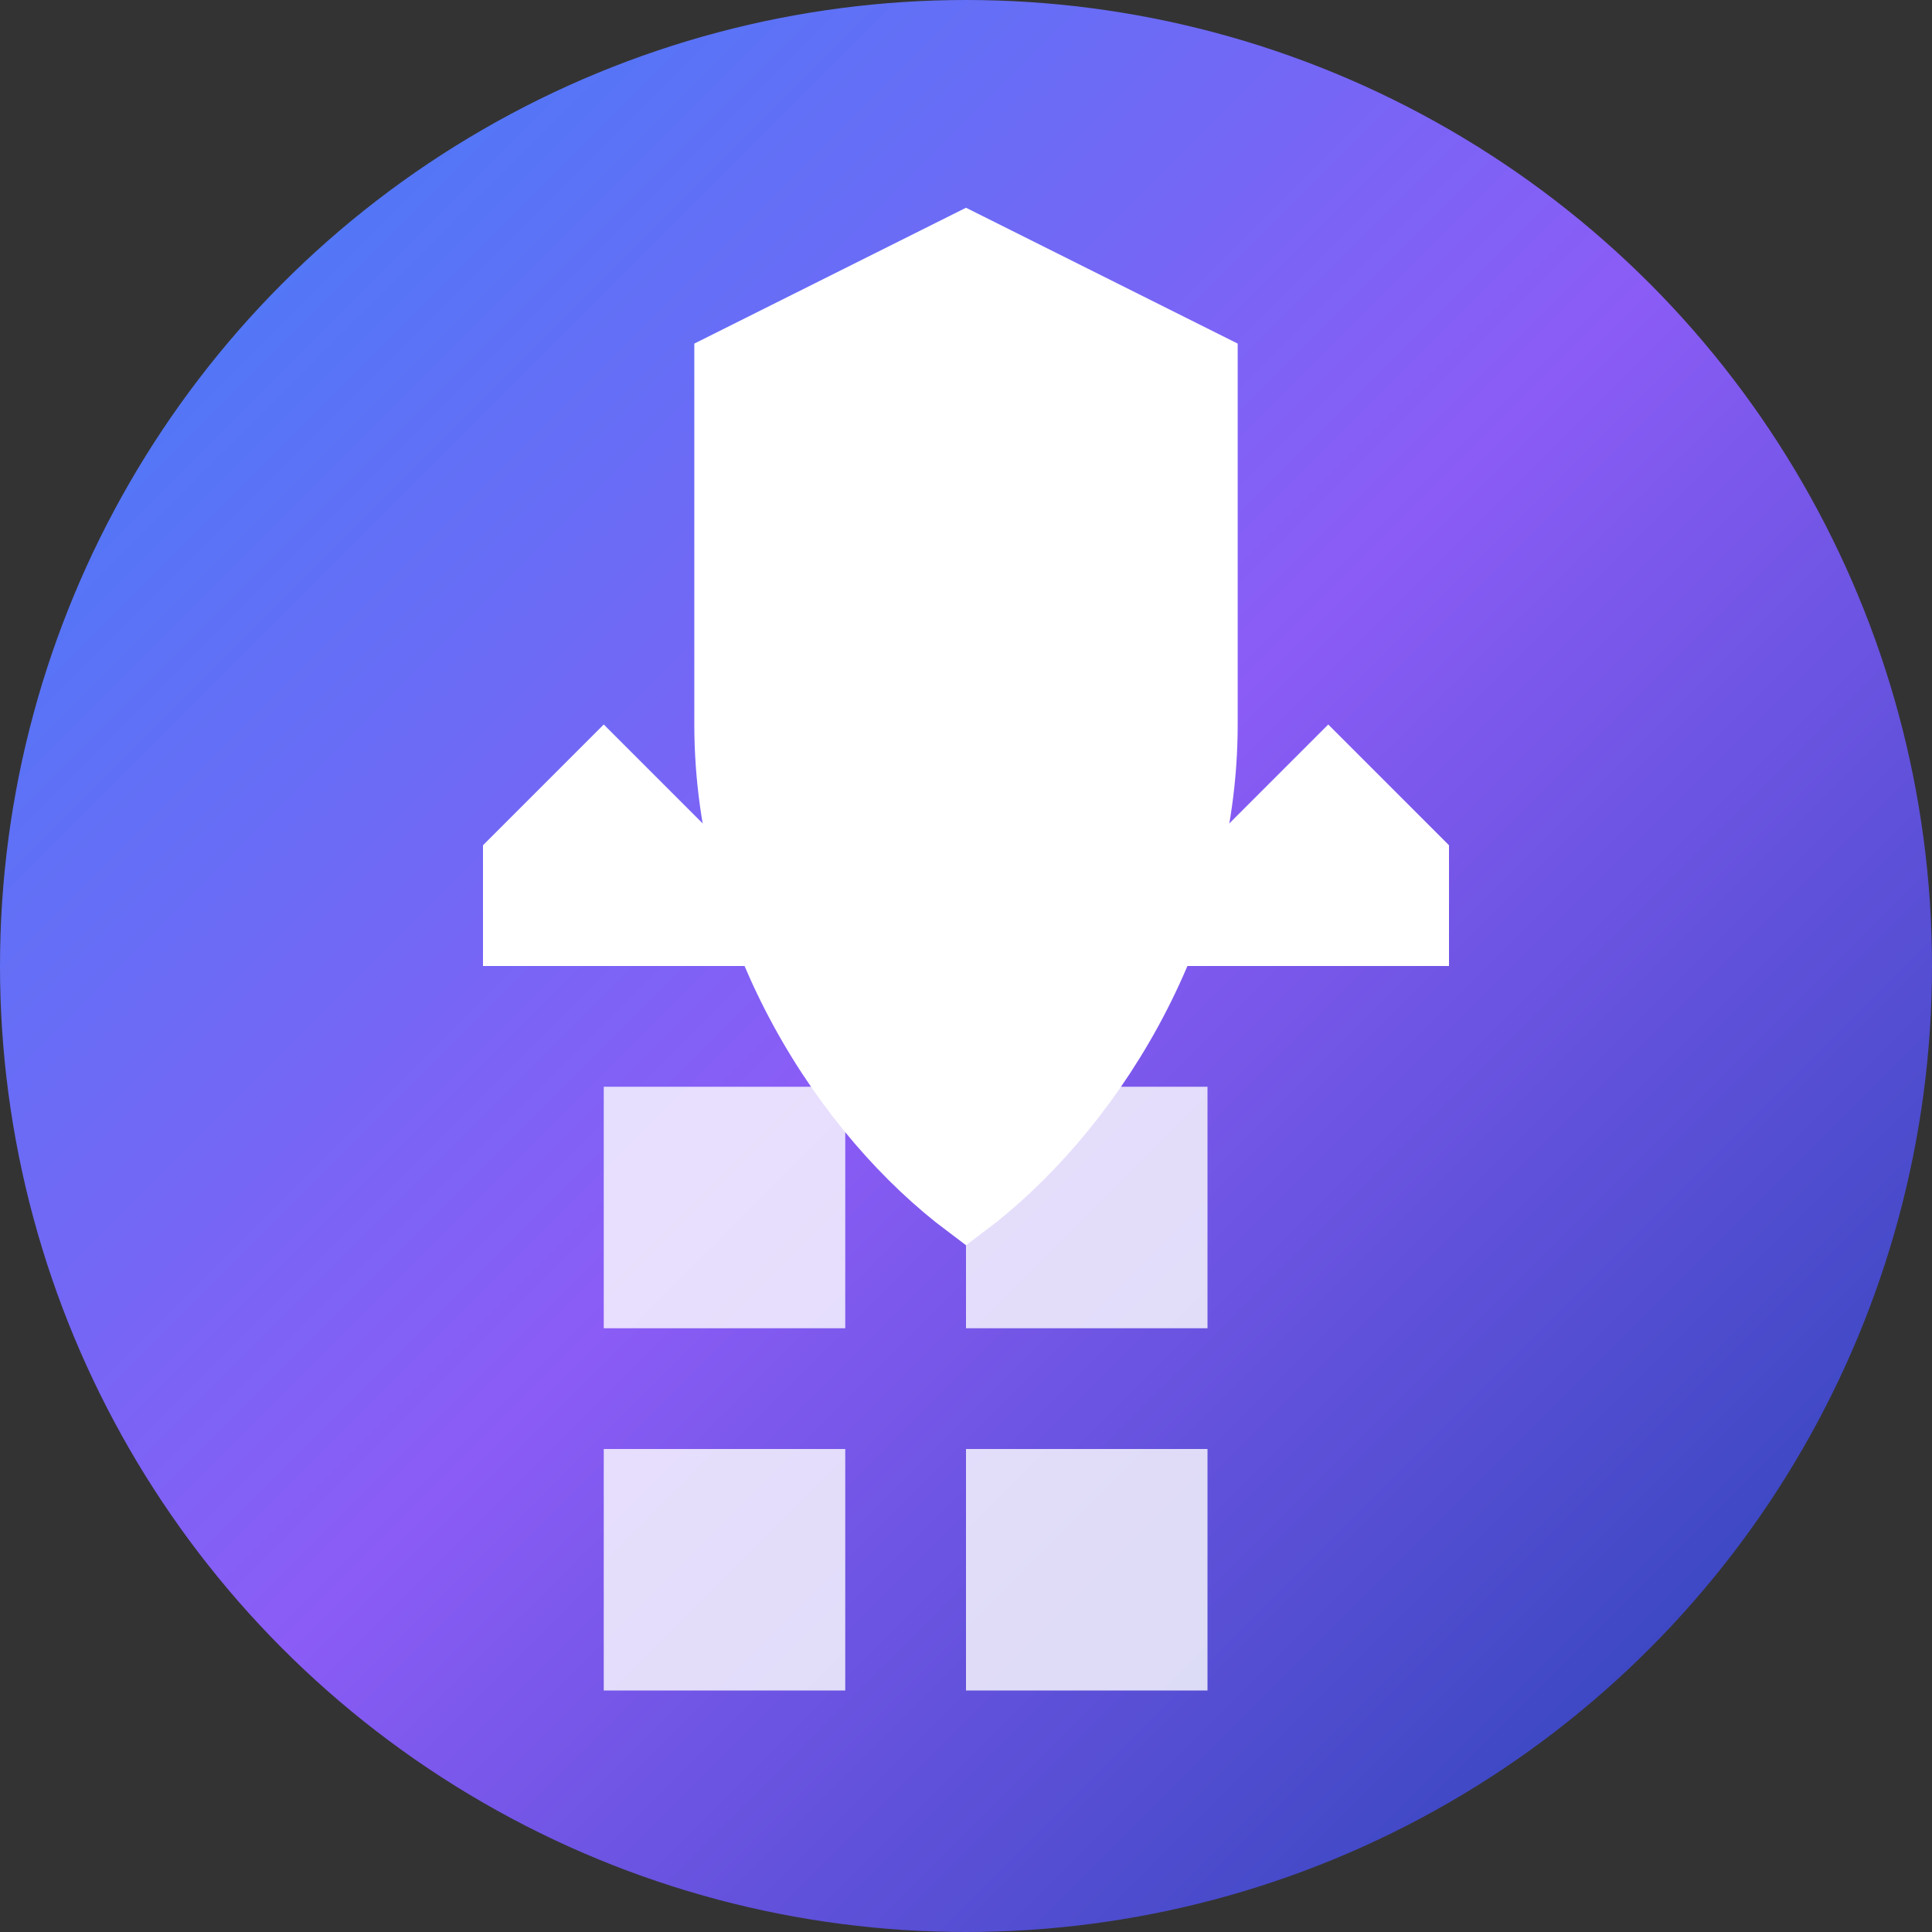 <svg width="32" height="32" viewBox="0 0 32 32" fill="none" xmlns="http://www.w3.org/2000/svg">
  <rect x="0" y="0" width="32" height="32" fill="#333333" stroke="none"/>
  <!-- Background circle with gradient -->
  <circle cx="16" cy="16" r="16" fill="url(#gradient)"/>
  
  <!-- Admin shield icon -->
  <path d="M16 4L20 6V12C20 15.5 18 18.5 16 20C14 18.5 12 15.5 12 12V6L16 4Z" fill="white" stroke="white" stroke-width="1"/>
  
  <!-- Admin crown -->
  <path d="M8 14L10 12L12 14L14 12L16 14L18 12L20 14L22 12L24 14V16H8V14Z" fill="white"/>
  
  <!-- Dashboard grid -->
  <rect x="10" y="18" width="4" height="4" fill="white" opacity="0.8"/>
  <rect x="16" y="18" width="4" height="4" fill="white" opacity="0.8"/>
  <rect x="10" y="24" width="4" height="4" fill="white" opacity="0.8"/>
  <rect x="16" y="24" width="4" height="4" fill="white" opacity="0.8"/>
  
  <!-- Gradient definition -->
  <defs>
    <linearGradient id="gradient" x1="0%" y1="0%" x2="100%" y2="100%">
      <stop offset="0%" style="stop-color:#3B82F6;stop-opacity:1" />
      <stop offset="50%" style="stop-color:#8B5CF6;stop-opacity:1" />
      <stop offset="100%" style="stop-color:#1E40AF;stop-opacity:1" />
    </linearGradient>
  </defs>
</svg>
